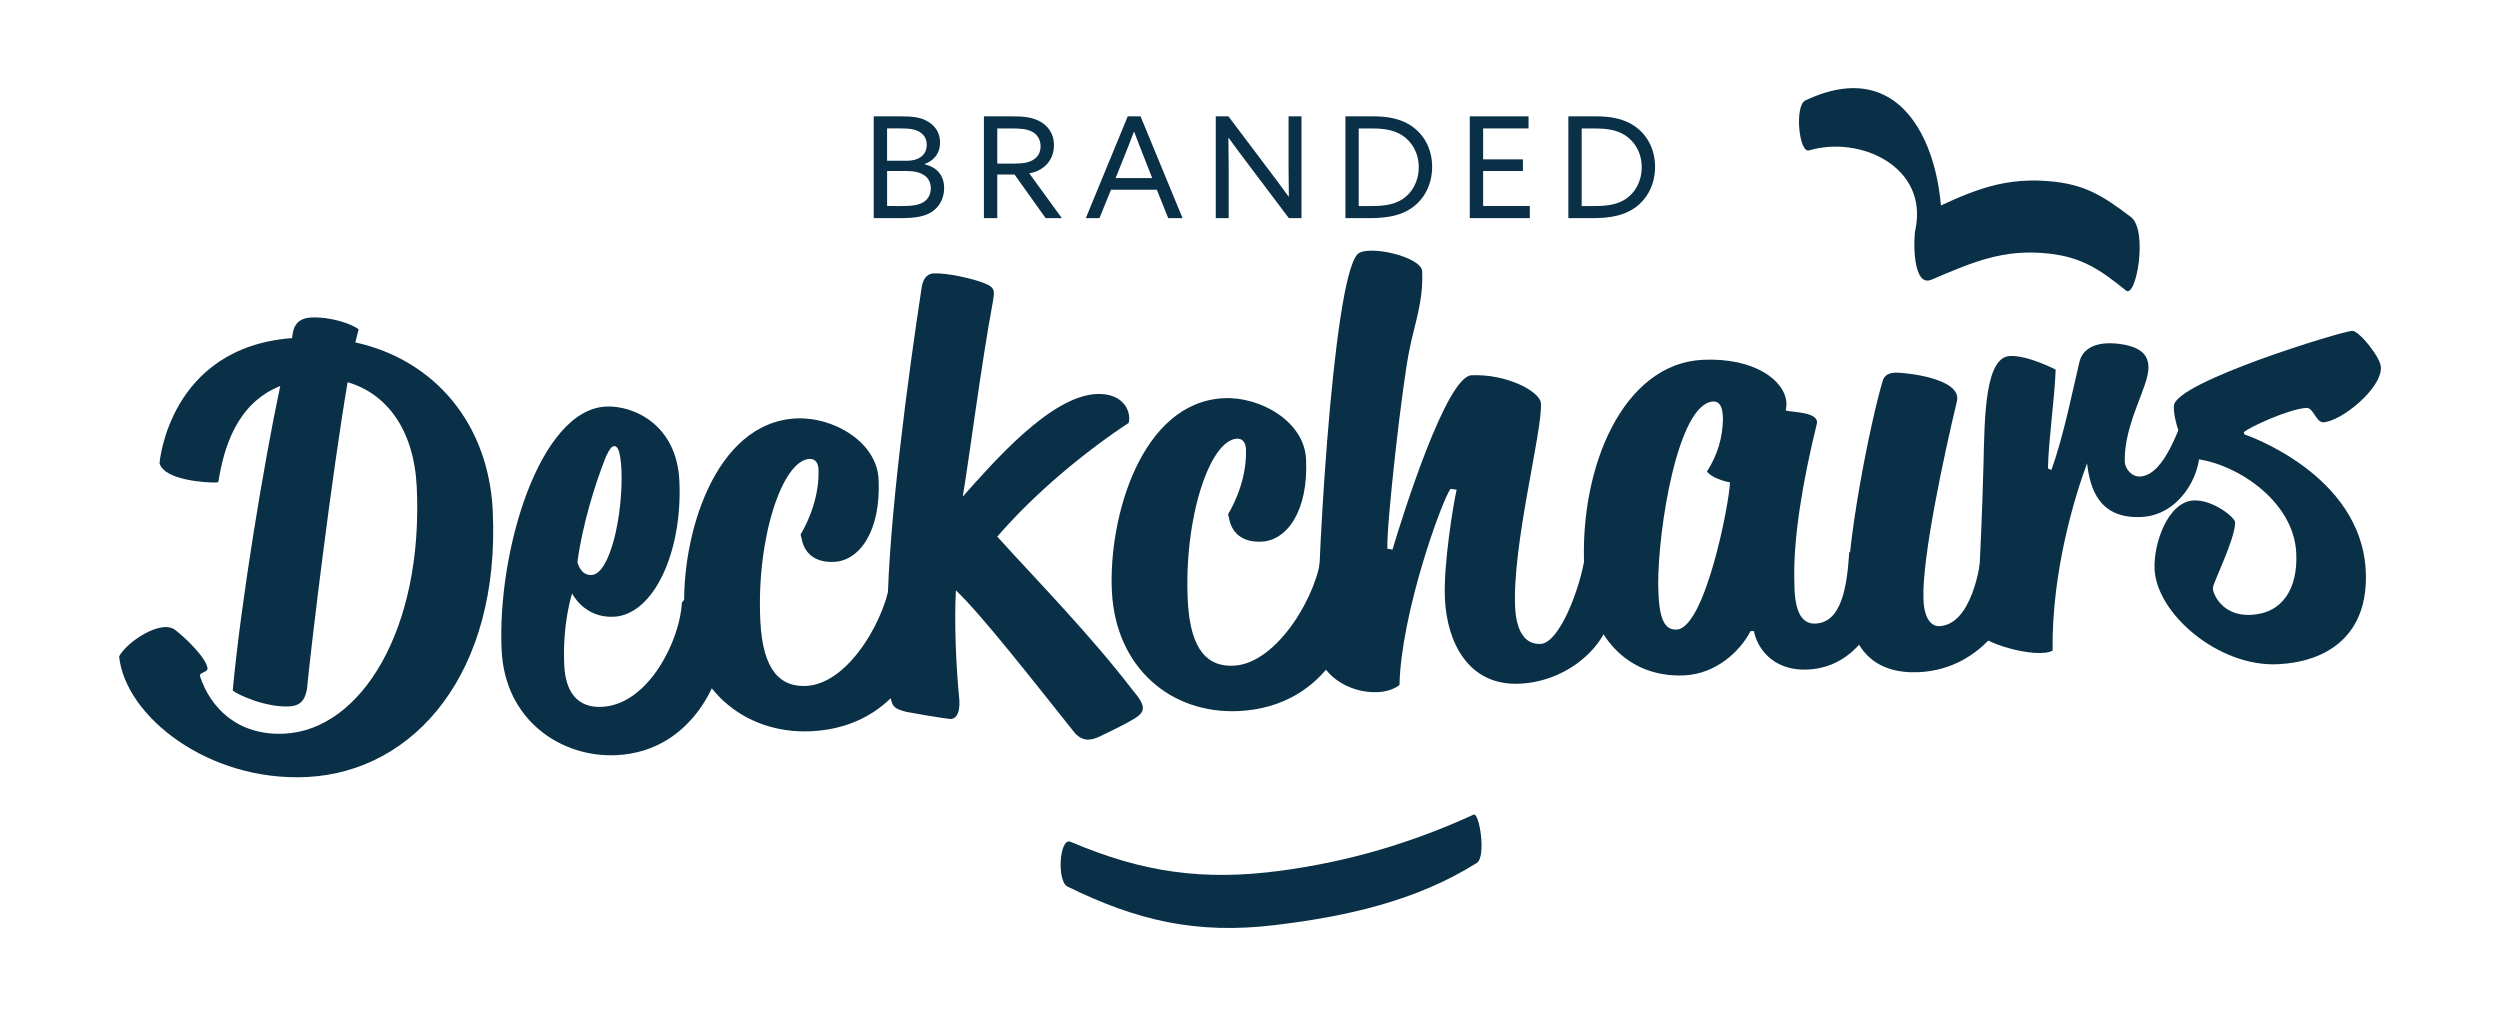 <?xml version="1.0" encoding="utf-8"?>
<!-- Generator: Adobe Illustrator 26.0.3, SVG Export Plug-In . SVG Version: 6.00 Build 0)  -->
<svg version="1.1" id="Layer_1" xmlns="http://www.w3.org/2000/svg" xmlns:xlink="http://www.w3.org/1999/xlink" x="0px" y="0px"
	 viewBox="0 0 630.47 256.25" style="enable-background:new 0 0 630.47 256.25;" xml:space="preserve">
<style type="text/css">
	.st0{fill:#093046;}
</style>
<g>
	<g>
		<g>
			<path class="st0" d="M71.69,185.02c19.41-0.92,35.1-26.36,33.41-62.2c-0.67-14.17-7.36-23.5-17.44-26.43
				c-3.99,23.61-9.01,64.74-10.25,77.43c-0.56,3.15-2.07,4.22-4.48,4.33c-6.09,0.29-13.21-3.07-14.24-4.01
				c2.06-22.38,7.92-57.73,11.99-76.8c-10.87,4.35-14.19,15.29-15.61,24.16c0.01,0.14-0.27,0.16-0.7,0.18
				c-1.56,0.07-12.94-0.38-14.14-4.87c0,0,2.31-29.21,33.43-31.54c0.2-1.85,0.48-4.99,4.87-5.2c4.67-0.22,10.01,1.51,11.92,2.98
				l-0.84,3.3c20.09,4.45,33.62,20.56,34.66,42.51c1.92,40.66-19.61,65.81-46.94,67.1c-24.79,1.17-45.73-15.3-47.29-30.42
				c1.96-3.64,10.35-9.29,14.02-6.77c2.5,1.87,7.86,7.01,8.27,9.69c0.19,1.12-2.22,1.1-1.89,2.08
				C53.07,178.52,59.94,185.57,71.69,185.02z"/>
			<path class="st0" d="M152.84,102.53c6.8-0.32,17.81,4.41,18.49,18.72c0.85,17.99-6.5,33.81-16.55,34.29
				c-7.51,0.35-10.5-5.89-10.5-5.89s-2.49,7.5-1.98,18.12c0.32,6.8,3.35,10.77,9.44,10.49c12.18-0.57,19.9-17.55,20.2-26.22
				c0,0,0.64-1.45,2.77-1.55c4.39-0.21,8.06,2.32,8.29,7.27c0.56,11.9-7.73,31.74-27.56,32.68c-13.88,0.66-28.1-8.75-28.93-26.46
				C125.33,139.18,135.98,103.33,152.84,102.53z M149.17,145.01c4.68-0.22,7.95-15,7.56-26.34c-0.26-5.52-1.14-6.19-1.85-6.16
				c-0.57,0.03-1.11,0.62-2.01,2.51c-2.92,7.24-6.11,17.89-7.25,26.75C145.61,141.77,146.34,145.15,149.17,145.01z"/>
			<path class="st0" d="M200.83,105.52c9.21-0.44,20.29,5.86,20.74,15.35c0.62,13.17-4.85,20.53-11.22,20.83
				c-4.82,0.23-7.63-2.19-8.24-6.14c-0.15-0.28-0.17-0.7-0.18-0.84c0,0,4.63-7.18,4.5-15.83c0.05-1.99-0.72-3.23-2.28-3.16
				c-6.8,0.32-13.4,19.8-12.41,40.76c0.62,13.03,5.34,16.79,11.57,16.49c11.19-0.53,20.68-18.26,21.36-27.81c0,0-0.32,1.4,2.09,1.28
				c3.54-0.17,7.06,2.22,7.37,8.88c0.33,7.08-6.62,28-29.57,29.08c-17,0.8-31.04-10.88-31.96-30.29
				C171.72,135.57,180,106.5,200.83,105.52z"/>
			<path class="st0" d="M223.83,153.69c0.24-21.87,5.28-59.45,8.54-80.76c0.4-3.43,2.08-3.93,3.07-3.98
				c3.4-0.16,9.71,1.25,12.9,2.51c2.89,1.14,2.38,2.3,2.06,4.59c-2.95,15.75-6.16,40.89-7.61,49.19c7.69-8.6,22.09-25.32,33.7-25.87
				c6.94-0.33,8.88,4.55,8.15,7.28c-10.46,6.88-23.32,17.29-33.14,28.68c9.59,10.62,23.46,24.73,34.35,38.98
				c2.85,3.27,2.93,4.83,1.29,6.18c-1.64,1.35-7.61,4.19-10.25,5.45c-1.26,0.48-3.62,1.45-5.87-1.14
				c-10.71-13.41-23.41-29.7-29.95-35.92c-0.46,8.26,0.08,19.73,0.88,27.79c0.17,3.54-1.05,4.73-2.33,4.65
				c-2.71-0.3-9.73-1.53-10.87-1.76c-3.45-0.83-3.76-1.38-4.33-4.48C224.09,171.29,223.7,166.05,223.83,153.69z"/>
			<path class="st0" d="M308.63,100.42c9.21-0.44,20.29,5.86,20.74,15.35c0.62,13.17-4.85,20.53-11.22,20.83
				c-4.82,0.23-7.63-2.19-8.24-6.14c-0.15-0.28-0.17-0.7-0.18-0.84c0,0,4.63-7.18,4.5-15.83c0.05-1.99-0.72-3.23-2.28-3.16
				c-6.8,0.32-13.4,19.8-12.41,40.76c0.62,13.03,5.34,16.79,11.57,16.49c11.19-0.53,21.35-18.41,22.03-27.95
				c0,0-0.99,1.54,1.42,1.43c3.54-0.17,7.06,2.22,7.37,8.88c0.33,7.08-6.62,28-29.57,29.08c-17,0.8-31.04-10.88-31.96-30.29
				C279.52,130.48,287.8,101.41,308.63,100.42z"/>
			<path class="st0" d="M365.79,123.28c-2.39,3.52-12.43,31.4-12.86,49.45c0,0-1.77,1.65-5.45,1.82
				c-7.51,0.36-14.84-4.69-15.14-10.92c-0.63-13.46,3.55-93.16,10.06-99.57c2.59-2.39,16.07,0.66,16.25,4.34
				c0.36,7.65-2.05,13.73-3.19,19.74c-1.75,8.03-5.86,44.29-5.58,50.24l1.29,0.22c2.58-8.64,13.56-43.66,19.93-43.96
				c8.64-0.41,17.36,4.01,17.51,7.12c0.34,7.23-7.26,35.55-6.51,51.42c0.25,5.38,2.15,9.41,6.4,9.21
				c4.81-0.23,9.99-14.06,11.18-21.93c0,0,6.71,3.9,7.03,10.7c0.48,10.06-10.24,20.64-23.42,21.26
				c-13.03,0.62-18.38-10.49-18.9-21.39c-0.41-8.64,2.13-23.95,2.96-27.54L365.79,123.28z"/>
			<path class="st0" d="M441.45,159.17c-2.6,5.09-8.72,10.78-16.65,11.15c-14.02,0.66-24.44-9.49-25.28-27.34
				c-1.19-25.21,9.79-51.29,29.9-52.24c13.03-0.62,20.83,5.26,21.1,10.93c0.04,0.85-0.19,1.85-0.19,1.85
				c1.58,0.49,8.67,0.3,7.83,3.46c-3.57,14.51-6.01,29.1-5.64,39.88c0,6.1,1.21,10.59,5.32,10.4c6.52-0.31,7.95-9.03,8.52-18.01
				c0,0,8.59-1.54,8.95,6.11c0.39,8.22-5.73,22.84-19.33,23.49c-9.63,0.45-13.08-6.34-13.66-9.72L441.45,159.17z M422.83,158.77
				c7.22-0.34,13.38-32.29,13.44-37.12c0,0-4.01-0.66-5.81-2.71c2.64-4.1,4-8.56,4.05-13.39c-0.05-1.13-0.07-4.4-2.47-4.29
				c-8.92,0.42-13.95,32.32-13.86,46.23C418.28,155.72,419.57,158.93,422.83,158.77z"/>
			<path class="st0" d="M474.81,95.98c0.49-1.58,1.9-1.94,3.17-2c1.98-0.09,16.96,1.33,15.53,7.22c-3.2,13.35-8.79,39.31-8.44,49.66
				c0.09,4.96,1.9,7.15,4.03,7.05c7.93-0.38,10.51-14.83,10.68-20.24c0,0,8.88-1.27,9.24,6.38c0.45,9.49-8.77,24.69-25.06,25.46
				c-10.77,0.51-17.43-5.28-18.02-17.89C465.3,138.17,471.74,106.2,474.81,95.98z"/>
			<path class="st0" d="M517.33,118.53c3.14-8.67,5.54-20.85,7.09-27.31c0.95-3.88,5.14-5.35,11.01-4.35c5.01,0.9,6.39,3.1,6.38,5.8
				c0.09,4.82-6.15,14.06-5.98,23.71c0.09,1.84,1.74,3.89,3.87,3.79c6.52-0.31,10.05-14,10.9-14.04c0.85-0.04,3.93,3.4,4.12,7.37
				c0.18,6.81-5.33,16.43-14.68,16.88c-10.62,0.5-12.97-7.05-13.7-13.55c-2.9,7.8-8.95,26.97-8.7,47.26
				c-4.01,2.18-18.98-2.08-19.13-5.2c-0.19-4.11,0.93-13.39,1.71-41.96c0.27-12.22,0.44-26.85,6.67-27.15
				c4.53-0.21,11.52,3.43,11.52,3.43c-0.23,7.25-1.75,17.12-1.95,24.93L517.33,118.53z"/>
			<path class="st0" d="M566.03,109.56c0,0,29.43,9.83,30.59,34.47c0.77,16.29-9.85,22.9-22.17,23.48
				c-15.01,0.71-30.56-12.75-31.09-23.94c-0.31-6.66,3.45-17.06,9.83-17.36c4.96-0.23,10.43,4.33,10.48,5.47
				c0.06,4.26-5.66,15.46-5.6,16.59c-0.08,1.28,2.18,7.14,9.55,6.79c8.07-0.38,11.89-6.67,11.47-15.59
				c-0.64-13.6-15.99-22.95-25.82-23.77c-2.36-1.88-5.29-9.69-5.04-13.39c0.43-5.98,42.27-18.75,44.96-18.88
				c1.7-0.08,7.13,6.62,7.25,9.17c0.25,5.38-10,13.67-14.53,13.89c-1.84,0.09-2.45-3.72-4.29-3.63c-4.67,0.36-14.53,4.95-15.76,6.14
				L566.03,109.56z"/>
		</g>
	</g>
	<g>
		<path class="st0" d="M456.23,37.93c12.93-3.83,30.18,4.18,26.8,20.02c-0.51,2.39-0.72,14.62,4.05,12.59
			c10.35-4.4,18.14-7.86,29.61-6.59c8.5,0.94,13.08,4.17,19.47,9.33c2.56,2.06,5.63-15.25,1.21-18.57
			c-7.16-5.39-11.67-8.36-21.13-9.06c-12.44-0.92-20.49,3.26-31.33,8.28c1.45,3.51,2.89,7.01,4.34,10.52
			c2.72-21.11-6.4-52.17-33.96-39.12C452.53,26.63,453.65,38.69,456.23,37.93L456.23,37.93z"/>
	</g>
	<g>
		<path class="st0" d="M220.34,29.34h6.88c3.12,0,5.11,0.28,6.84,1.35c1.95,1.17,3.01,2.94,3.01,5.25c0,2.94-1.77,4.68-3.9,5.42
			v0.07c3.01,0.71,4.93,2.69,4.93,5.99c0,2.45-1.06,4.57-2.94,5.89c-1.81,1.28-4.29,1.7-8.01,1.7h-6.81V29.34z M228.78,40.54
			c2.59,0,4.93-1.21,4.93-4.01c0-1.6-0.75-2.62-1.81-3.26c-1.2-0.71-2.59-0.89-5.14-0.89h-3.05v8.15H228.78z M227.36,51.96
			c2.91,0,4.54-0.28,5.71-1.1c0.81-0.57,1.67-1.63,1.67-3.37c0-2.84-2.23-4.36-6.06-4.36h-4.96v8.83H227.36z"/>
		<path class="st0" d="M248.14,29.34h6.95c2.59,0,5.07,0.11,7.16,1.28c2.13,1.17,3.55,3.15,3.55,5.99c0,2.77-1.35,4.86-3.3,6.03
			c-0.92,0.57-1.88,0.89-2.94,1.06l8.22,11.31h-4.08l-7.84-10.99h-4.36v10.99h-3.37V29.34z M255.86,41.25
			c2.27,0,3.87-0.28,5.03-1.17c0.96-0.71,1.53-1.77,1.53-3.19c0-1.63-0.75-2.91-2.09-3.65c-1.38-0.74-3.01-0.85-5.5-0.85h-3.33v8.86
			H255.86z"/>
		<path class="st0" d="M284.4,29.34h3.23l10.6,25.67h-3.62l-2.87-7.16h-11.56l-2.91,7.16h-3.44L284.4,29.34z M281.35,44.9h9.22
			l-2.09-5.32c-0.81-2.06-1.67-4.25-2.45-6.35h-0.07c-0.78,2.09-1.63,4.25-2.52,6.45L281.35,44.9z"/>
		<path class="st0" d="M306.6,55.01V29.34h3.19l10.74,14.25c1.49,1.95,2.98,3.97,4.43,5.99l0.07-0.04c-0.03-2.23-0.07-4.82-0.07-7.3
			v-12.9h3.26v25.67h-3.19l-10.74-14.25c-1.49-1.95-2.98-3.97-4.43-5.99l-0.07,0.03c0.04,2.23,0.07,4.82,0.07,7.3v12.91H306.6z"/>
		<path class="st0" d="M339.29,29.34h7.06c3.4,0,6.49,0.53,9.08,2.09c3.69,2.23,5.74,6.17,5.74,10.64c0,4.25-1.84,8.05-5.11,10.35
			c-2.73,1.91-6.13,2.59-10.56,2.59h-6.2V29.34z M346.02,51.96c3.09,0,5.57-0.39,7.62-1.7c2.44-1.56,4.15-4.47,4.15-8.08
			c0-3.72-1.81-6.49-4.11-8.01c-2.23-1.49-4.96-1.77-7.73-1.77h-3.3v19.57H346.02z"/>
		<path class="st0" d="M370.66,29.34h14.82v3.05h-11.45v7.8h10.03v2.94h-10.03v8.83h11.77v3.05h-15.14V29.34z"/>
		<path class="st0" d="M395.51,29.34h7.06c3.4,0,6.49,0.53,9.08,2.09c3.69,2.23,5.74,6.17,5.74,10.64c0,4.25-1.84,8.05-5.11,10.35
			c-2.73,1.91-6.13,2.59-10.56,2.59h-6.2V29.34z M402.25,51.96c3.09,0,5.57-0.39,7.62-1.7c2.44-1.56,4.15-4.47,4.15-8.08
			c0-3.72-1.81-6.49-4.11-8.01c-2.23-1.49-4.96-1.77-7.73-1.77h-3.3v19.57H402.25z"/>
	</g>
	<g>
		<path class="st0" d="M269.19,223.57c17.52,8.62,32.57,12.09,52.2,9.74c17.85-2.13,35.69-6.01,51.04-15.69
			c2.44-1.54,0.64-12.85-0.8-12.18c-15.64,7.16-31.47,11.83-48.54,14.13c-19.55,2.64-34.88,0.48-53.08-7.27
			C267.14,211.07,266.5,222.24,269.19,223.57L269.19,223.57z"/>
	</g>
</g>
</svg>
